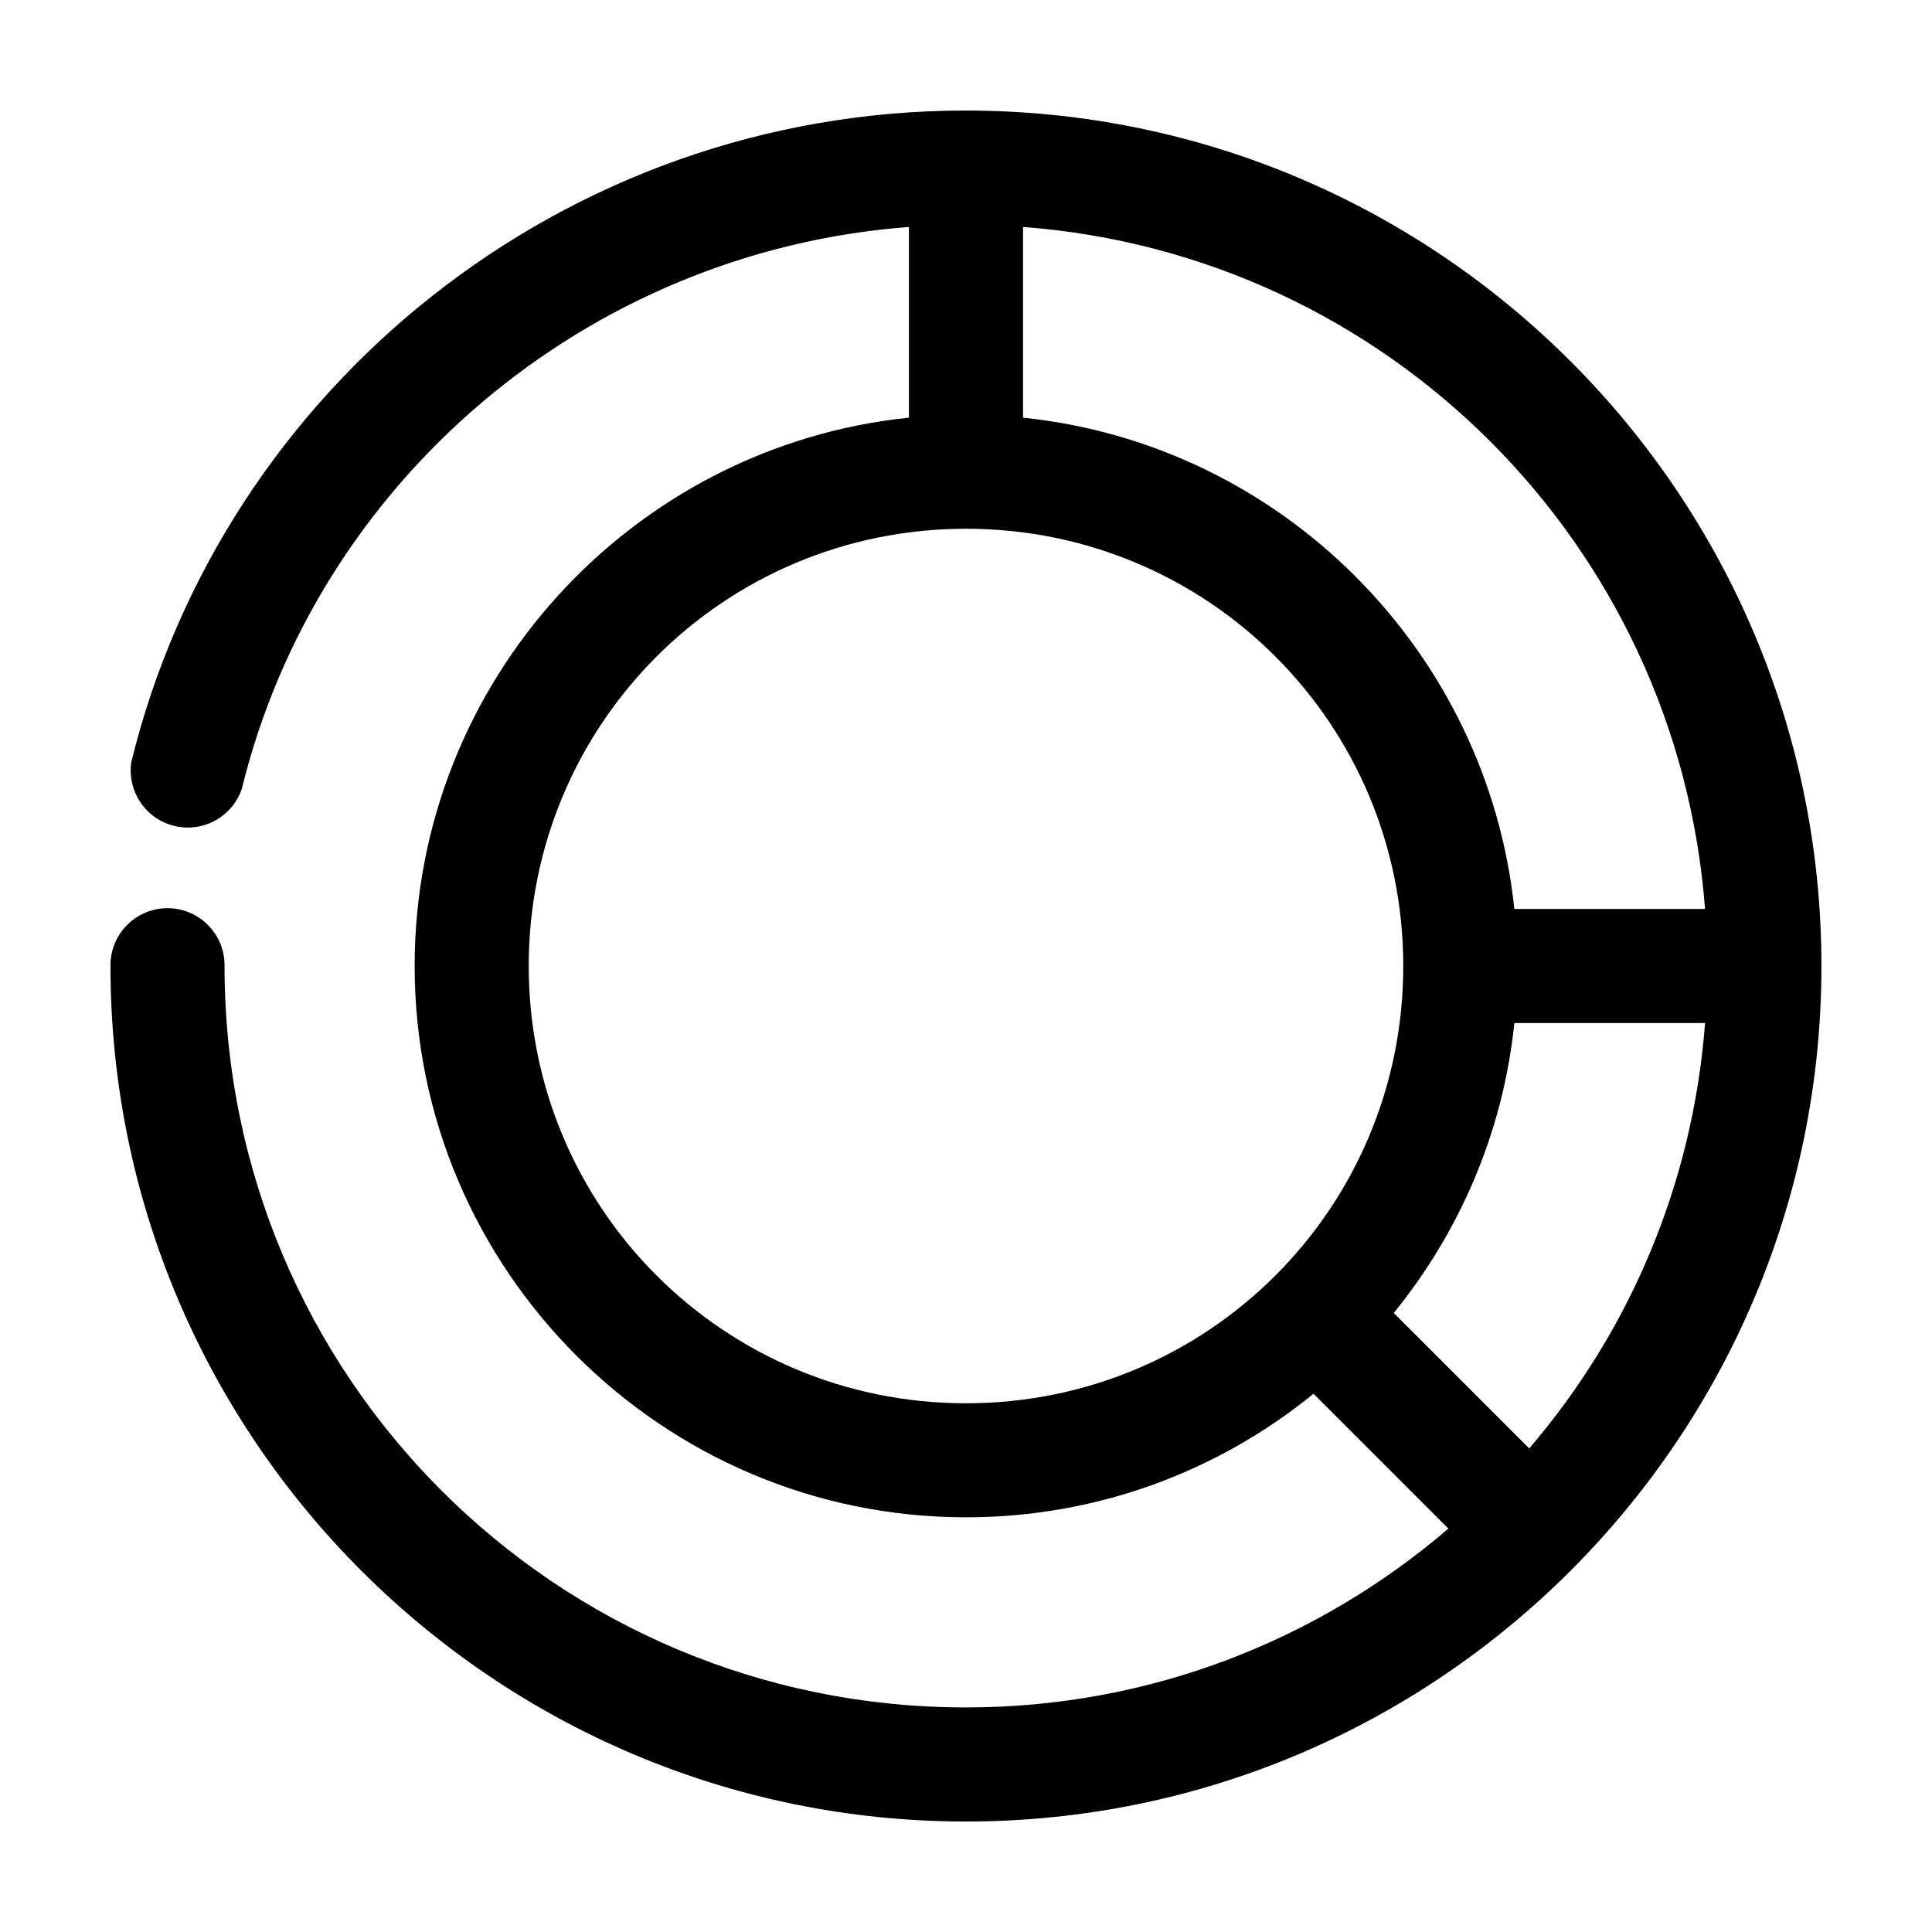 <?xml version="1.0" encoding="UTF-8"?>
<!-- Uploaded to: SVG Repo, www.svgrepo.com, Generator: SVG Repo Mixer Tools -->
<svg fill="#000000" width="800px" height="800px" version="1.1" viewBox="144 144 512 512" xmlns="http://www.w3.org/2000/svg">
 <path d="m400 173.29c-106.46 0-196.95 73.418-221.21 172.71-0.73 5.019 1.105 10.07 4.883 13.453 3.781 3.383 9.004 4.648 13.91 3.367 4.91-1.281 8.848-4.938 10.492-9.734 19.801-81.066 90.938-142.43 176.8-148.94v50.539c-73.469 7.574-130.99 69.891-130.99 145.32 0 80.512 65.59 146.1 146.11 146.1 34.863 0 66.945-12.262 92.102-32.746l35.738 35.738c-34.344 29.449-78.93 47.391-127.84 47.391-108.7 0-196.49-87.789-196.49-196.48 0.059-4.047-1.508-7.945-4.348-10.828-2.844-2.883-6.719-4.504-10.766-4.504-4.047 0-7.922 1.621-10.766 4.504-2.84 2.883-4.406 6.781-4.348 10.828 0 125.03 101.68 226.71 226.71 226.71 125.03 0 226.71-101.68 226.71-226.71 0-125.04-101.68-226.71-226.71-226.71zm15.113 30.855c96.633 7.285 173.42 84.121 180.74 180.74h-50.539c-7.129-68.445-61.738-123.14-130.2-130.2zm-15.113 79.98c64.176 0 115.88 51.703 115.88 115.88s-51.699 115.88-115.88 115.88-115.88-51.699-115.88-115.88 51.703-115.88 115.88-115.88zm145.32 130.99h50.539c-3.258 42.965-20.219 81.961-46.602 112.73l-35.898-35.895c17.449-21.469 28.977-47.875 31.961-76.832z"/>
</svg>